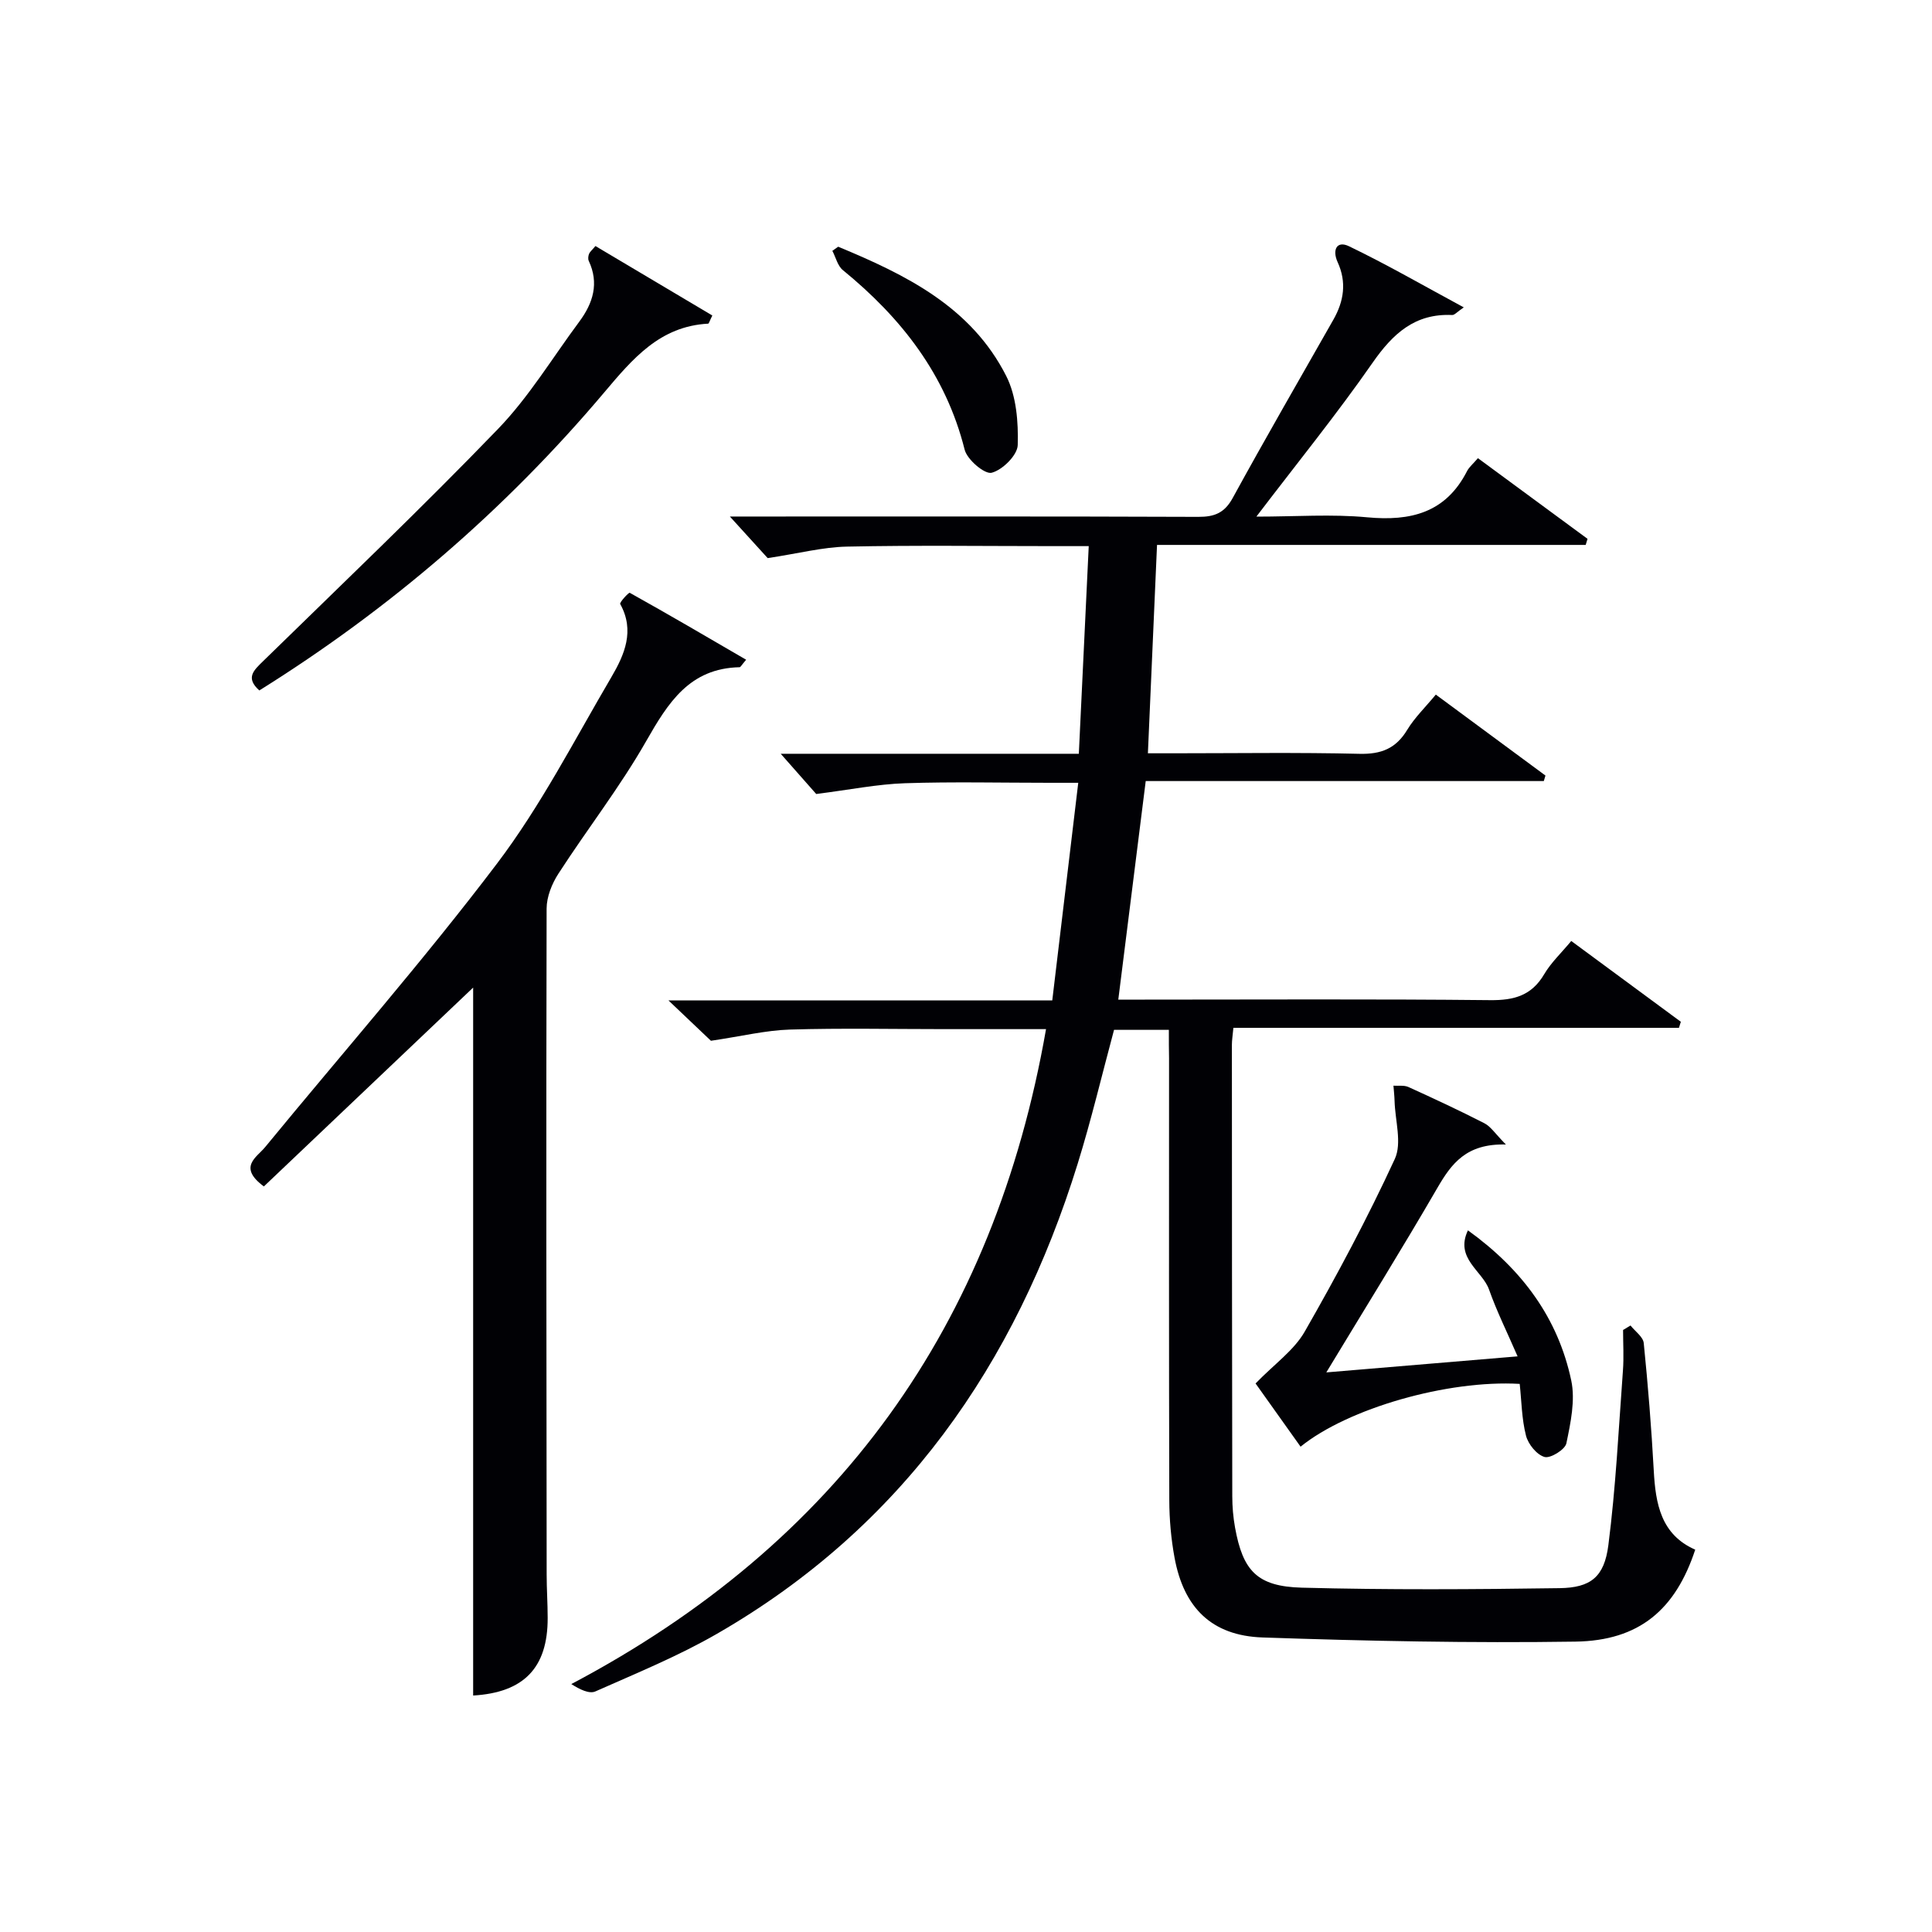 <svg enable-background="new 0 0 400 400" viewBox="0 0 400 400" xmlns="http://www.w3.org/2000/svg"><g fill="#010105"><path d="m242 213.22c-4.17 0-7.63 0-11.35 0-2.49 9.24-4.69 18.56-7.52 27.69-12.9 41.61-36.36 75.27-74.67 97.34-8.03 4.63-16.7 8.17-25.19 11.94-1.26.56-3.19-.38-4.99-1.52 55.23-29.17 87.53-74.14 98.29-135.6-7.41 0-14.22 0-21.02 0-10.66 0-21.34-.23-31.99.09-5.01.15-9.98 1.38-16.37 2.32-1.78-1.69-4.86-4.62-8.79-8.35h79.46c1.79-15.01 3.53-29.6 5.38-45.06-2.39 0-4.15 0-5.9 0-10 0-20.01-.24-29.99.09-5.66.19-11.29 1.33-18.36 2.23-1.58-1.79-4.38-4.96-7.35-8.33h61.72c.69-14.34 1.35-28.32 2.05-42.99-2.86 0-4.96 0-7.07 0-14.33 0-28.67-.2-42.99.1-5 .1-9.97 1.41-16.41 2.38-1.61-1.77-4.48-4.92-7.83-8.61h5.49c30.5 0 60.99-.05 91.49.07 3.35.01 5.42-.79 7.13-3.91 6.78-12.39 13.86-24.62 20.84-36.91 2.19-3.85 2.78-7.78.88-11.92-1.14-2.5-.21-4.52 2.35-3.29 7.85 3.78 15.42 8.15 23.77 12.66-1.41.96-1.92 1.6-2.39 1.58-7.73-.36-12.3 3.86-16.51 9.91-7.38 10.61-15.55 20.68-24.04 31.83 8.16 0 15.59-.55 22.92.14 9.02.85 16.28-.92 20.69-9.55.44-.86 1.26-1.52 2.26-2.69 7.62 5.61 15.16 11.15 22.69 16.7-.13.42-.25.84-.38 1.26-29.48 0-58.96 0-88.75 0-.64 14.59-1.25 28.47-1.89 43.14h5.31c12.83 0 25.67-.2 38.49.11 4.48.11 7.54-1.08 9.88-4.95 1.53-2.53 3.73-4.65 5.93-7.31 7.65 5.65 15.18 11.21 22.7 16.76-.11.38-.23.76-.34 1.14-27.34 0-54.68 0-82.42 0-1.92 15.3-3.77 30.01-5.68 45.25h5.5c23.83 0 47.66-.14 71.49.11 4.95.05 8.58-.94 11.19-5.37 1.41-2.4 3.53-4.38 5.6-6.88 7.66 5.65 15.17 11.19 22.69 16.73-.13.42-.26.83-.39 1.25-30.66 0-61.32 0-92.25 0-.15 1.62-.31 2.57-.31 3.52.01 31.16.02 62.32.08 93.48 0 2.15.19 4.33.57 6.45 1.62 8.96 4.55 12.21 13.83 12.46 17.78.47 35.58.36 53.36.1 6.43-.09 9.25-2.29 10.1-8.87 1.54-11.98 2.13-24.09 3.02-36.16.21-2.79.03-5.61.03-8.42.51-.31 1.03-.62 1.54-.93.95 1.21 2.61 2.35 2.74 3.64.88 8.76 1.59 17.54 2.07 26.34.37 6.94 1.49 13.32 8.59 16.43-4.09 12.41-11.58 18.85-24.82 19.04-21.58.32-43.19-.12-64.76-.86-10.53-.36-16.31-6.15-18.22-16.5-.72-3.9-1.08-7.93-1.09-11.9-.09-30.49-.05-60.99-.05-91.49-.04-1.78-.04-3.59-.04-5.91z"/><path d="m154.48 136.59c-.95 1.11-1.15 1.54-1.35 1.55-10.36.22-14.8 7.34-19.36 15.33-5.42 9.5-12.21 18.21-18.16 27.42-1.35 2.08-2.43 4.79-2.44 7.21-.11 45.96-.04 91.93.01 137.89 0 2.99.21 5.99.21 8.98.03 10.38-4.99 15.46-15.43 16.07 0-49.11 0-98.24 0-146.57-14.03 13.33-28.75 27.32-43.33 41.17-5.44-4.03-1.48-6.02.26-8.14 16.04-19.53 32.74-38.56 47.99-58.68 9.09-11.99 16.05-25.61 23.71-38.65 2.69-4.59 4.89-9.58 1.82-15.11-.19-.34 1.78-2.44 1.97-2.33 8.04 4.48 15.98 9.13 24.1 13.86z"/><path d="m259.95 286.43c3.91-4.03 7.95-6.85 10.17-10.72 6.68-11.66 13.03-23.56 18.66-35.76 1.52-3.29.06-7.97-.05-12.01-.03-1.05-.15-2.1-.23-3.16 1.04.07 2.2-.13 3.09.27 5.29 2.4 10.57 4.86 15.74 7.51 1.31.67 2.22 2.14 4.45 4.4-8.22-.23-11.28 3.98-14.19 8.99-7.32 12.62-15.02 25.01-22.99 38.19 13.14-1.1 25.73-2.16 39.6-3.32-2.15-4.97-4.31-9.3-5.91-13.83-1.37-3.89-7.13-6.47-4.37-12.26 11.29 8.13 18.66 18.22 21.39 31.08.87 4.11-.13 8.77-1.01 13.02-.27 1.29-3.31 3.17-4.52 2.82-1.62-.46-3.39-2.65-3.84-4.42-.89-3.47-.92-7.16-1.3-10.71-14.9-.86-35.54 5.04-45.37 13-3.36-4.7-6.7-9.4-9.32-13.09z"/><path d="m53.69 142.95c-2.94-2.63-1.14-4.18.81-6.09 16.3-15.92 32.8-31.66 48.61-48.05 6.41-6.64 11.28-14.76 16.83-22.22 2.85-3.84 4.13-7.94 1.95-12.59-.18-.39-.1-1 .06-1.43.17-.43.6-.76 1.33-1.63 8.07 4.8 16.17 9.61 24.2 14.38-.58 1.17-.71 1.68-.86 1.69-10 .53-15.62 7.25-21.54 14.26-20.52 24.31-44.41 44.84-71.39 61.68z"/><path d="m173.54 51.08c13.98 5.8 27.53 12.42 34.8 26.79 2.1 4.15 2.51 9.51 2.37 14.28-.06 2.09-3.16 5.16-5.4 5.73-1.43.37-5.07-2.71-5.59-4.78-3.9-15.55-13.1-27.28-25.22-37.18-1.08-.88-1.46-2.64-2.17-3.99.41-.28.81-.57 1.21-.85z"/></g></svg>